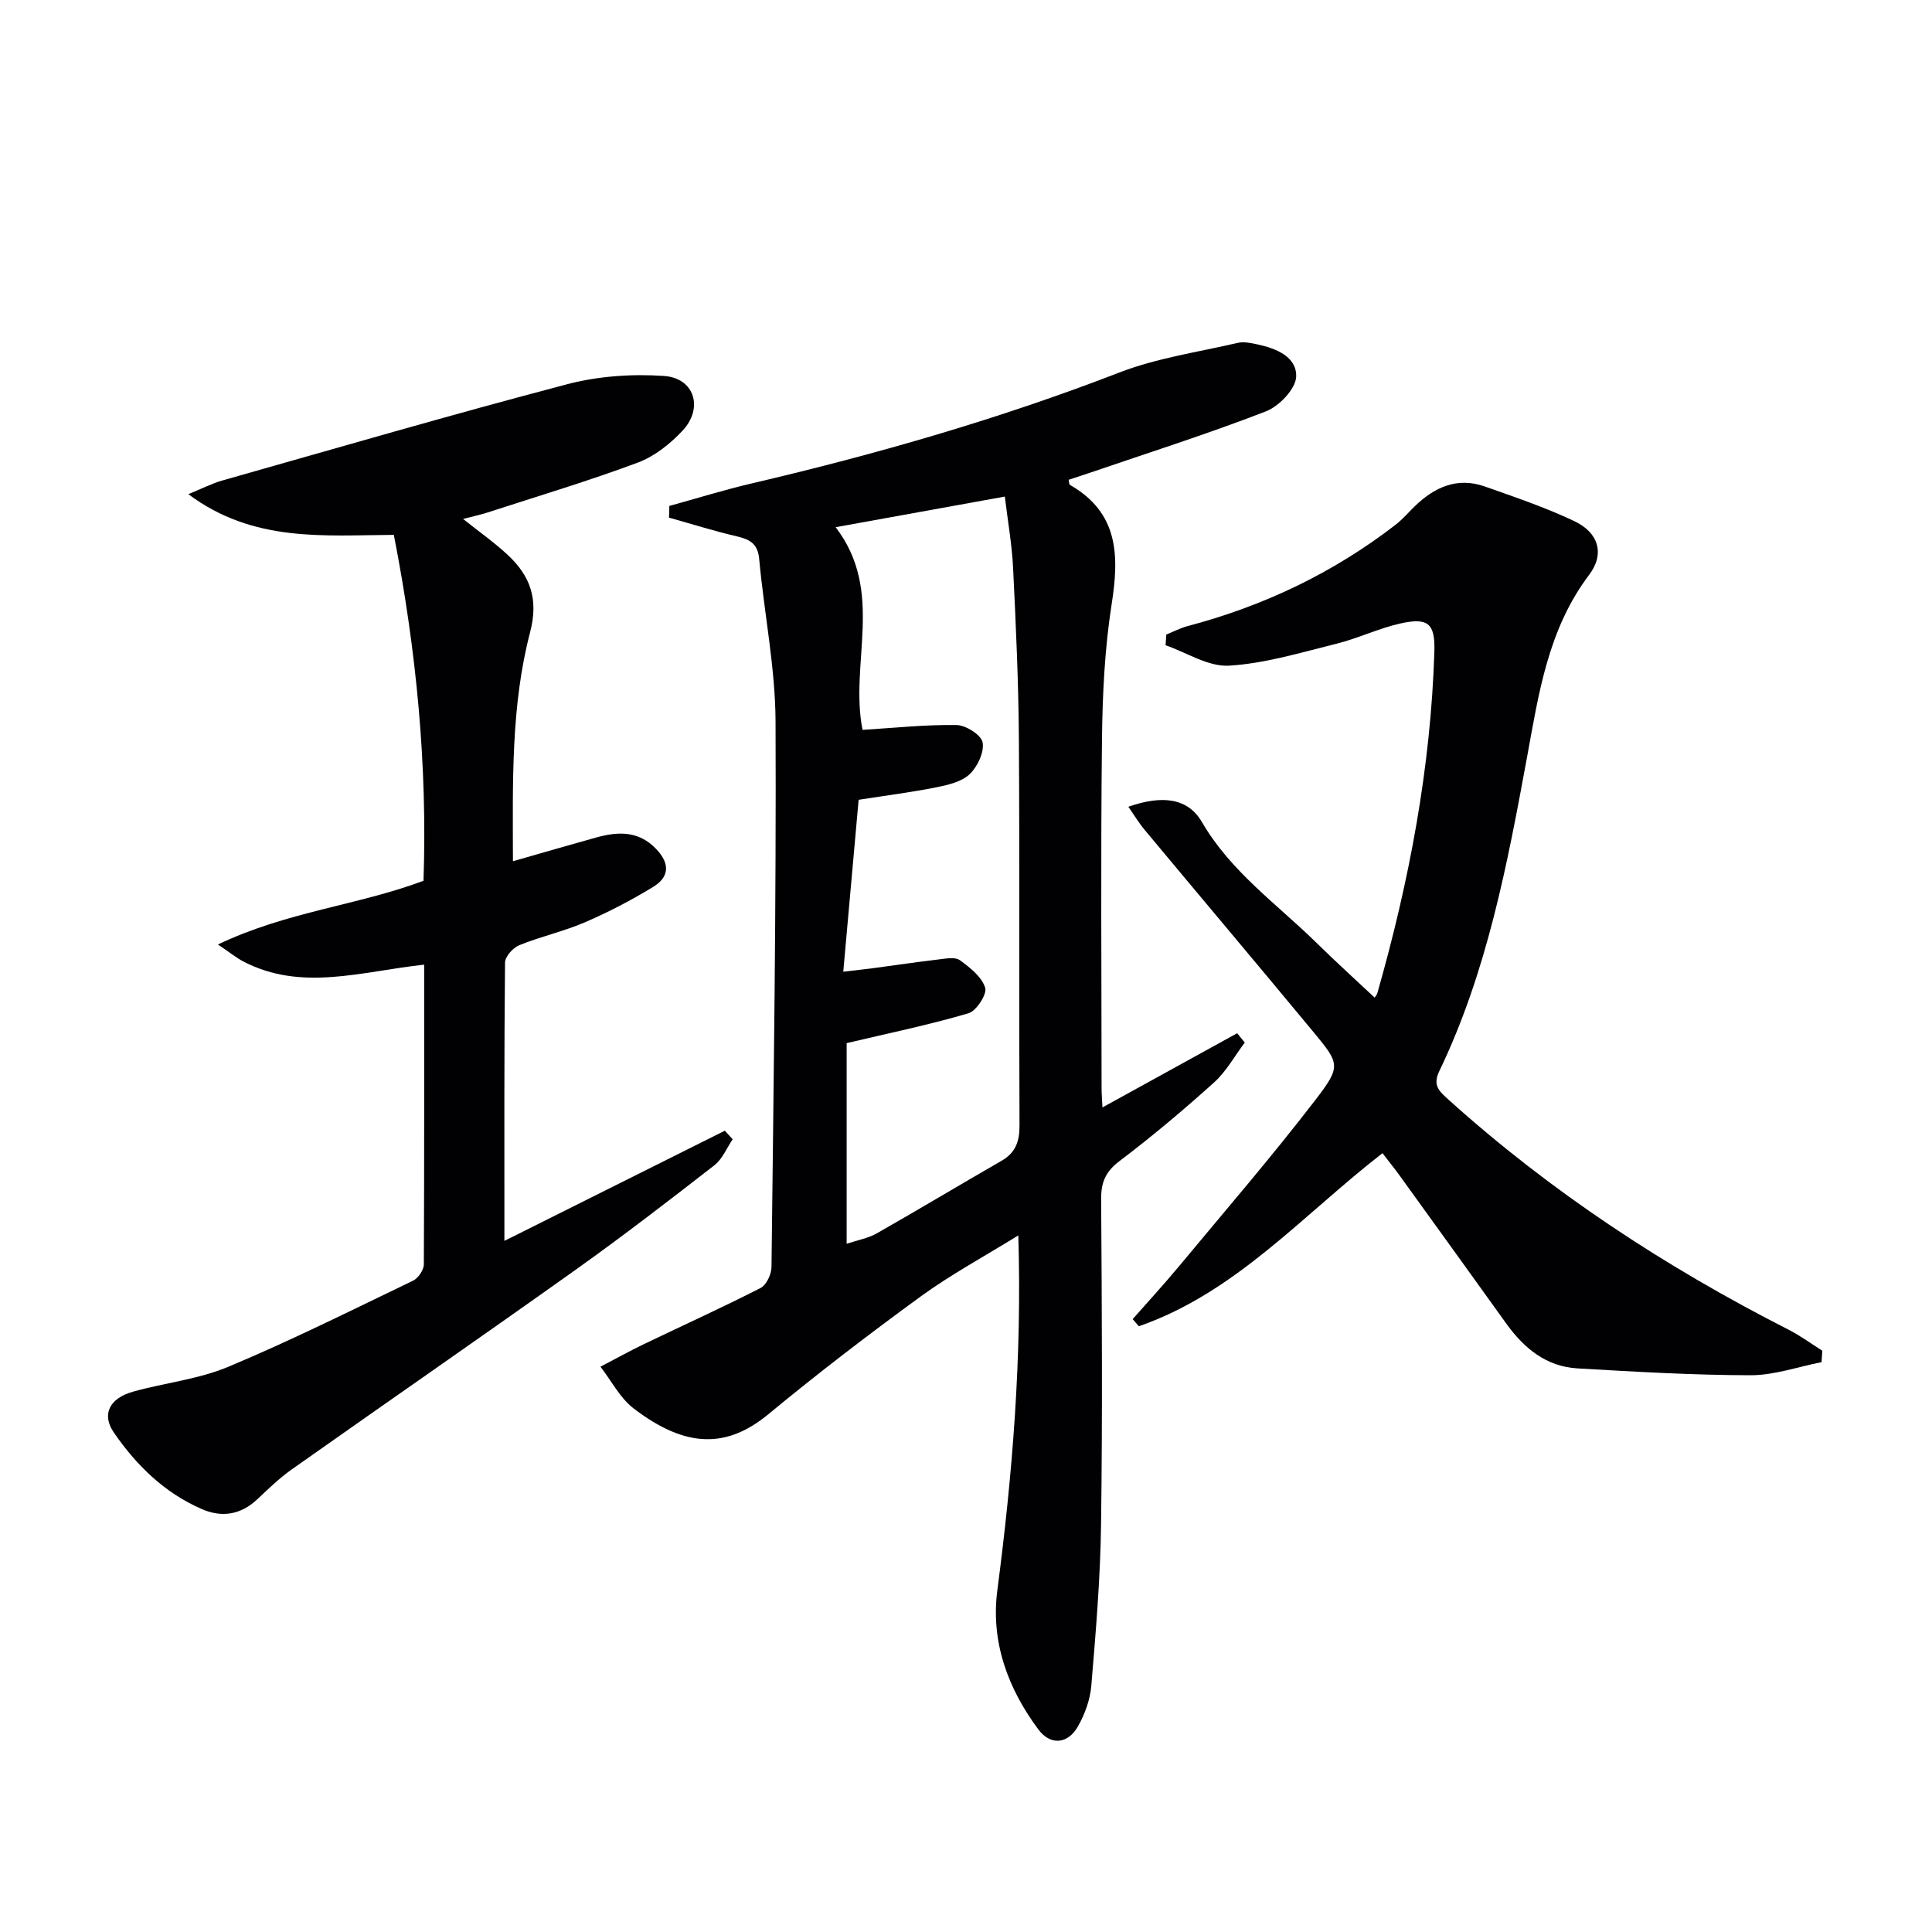 <svg enable-background="new 0 0 400 400" viewBox="0 0 400 400" xmlns="http://www.w3.org/2000/svg"><g fill="#010103"><path d="m138.58 104.75c5.68-1.56 11.31-3.32 17.04-4.66 25.87-6.05 51.32-13.37 76.14-22.97 7.79-3.01 16.29-4.22 24.49-6.13 1.23-.29 2.66.01 3.95.28 3.92.83 8.3 2.54 8.16 6.71-.09 2.53-3.53 6.13-6.27 7.19-12.05 4.67-24.4 8.59-36.64 12.78-1.4.48-2.81.93-4.2 1.39.11.45.08.95.28 1.06 10.03 5.74 10.22 14.55 8.63 24.65-1.46 9.32-1.91 18.86-2.01 28.31-.27 23.99-.09 47.98-.08 71.97 0 1.1.1 2.21.18 3.95 9.63-5.3 18.76-10.33 27.89-15.36.53.64 1.05 1.29 1.58 1.93-2.1 2.78-3.82 5.97-6.36 8.26-6.3 5.67-12.8 11.15-19.56 16.26-2.88 2.18-3.84 4.37-3.82 7.87.15 22.49.29 44.99-.02 67.48-.15 11.12-1.09 22.23-2.02 33.32-.24 2.87-1.33 5.88-2.77 8.4-2.07 3.65-5.67 4-8.16.66-6.35-8.51-9.92-18.19-8.52-28.87 3.15-24.09 5.11-48.22 4.34-73.45-7.1 4.39-13.94 8.08-20.17 12.61-10.73 7.82-21.3 15.91-31.53 24.37-8.53 7.06-17.02 7.22-27.97-1.18-2.82-2.17-4.59-5.71-6.84-8.62 2.98-1.55 5.92-3.19 8.95-4.65 8.06-3.88 16.22-7.57 24.19-11.64 1.22-.62 2.26-2.86 2.27-4.37.43-37.63 1-75.26.84-112.89-.05-11.23-2.36-22.44-3.39-33.68-.29-3.16-1.91-4.05-4.61-4.68-4.73-1.1-9.38-2.57-14.06-3.88.04-.79.06-1.61.07-2.42zm36.71 152.76c2.27-.76 4.43-1.13 6.23-2.15 8.65-4.92 17.18-10.05 25.81-15.01 2.95-1.7 3.76-4.02 3.75-7.37-.13-26.66.04-53.32-.13-79.98-.08-11.81-.62-23.62-1.2-35.42-.24-4.88-1.11-9.73-1.71-14.77-11.9 2.15-23.03 4.17-35.03 6.34 10.24 13.36 2.82 28.15 5.57 41.96 6.56-.4 13.02-1.1 19.46-1 1.92.03 5.12 2.06 5.4 3.59.36 2.03-1.05 5.03-2.68 6.58-1.66 1.58-4.44 2.23-6.84 2.71-5.17 1.04-10.42 1.7-16.15 2.6-1.05 11.74-2.09 23.41-3.18 35.59 2.83-.33 4.62-.52 6.41-.76 4.44-.59 8.88-1.26 13.33-1.78 1.47-.17 3.41-.56 4.4.16 2.1 1.52 4.53 3.44 5.24 5.7.42 1.34-1.82 4.81-3.46 5.29-8.2 2.41-16.6 4.14-25.22 6.18z"/><path d="m87.82 199.72c-13.06 1.42-25.42 5.62-37.47-.67-1.37-.72-2.59-1.72-5.23-3.5 14.31-6.84 28.89-8.08 42.56-13.19.82-23.9-1.45-47.64-6.14-71.62-14.31.06-29.04 1.67-42.55-8.43 3.06-1.25 4.96-2.24 6.98-2.81 23.78-6.74 47.52-13.66 71.42-19.94 6.43-1.69 13.45-2.18 20.1-1.72 6.3.44 8.21 6.65 3.82 11.33-2.55 2.72-5.79 5.31-9.24 6.6-10.22 3.81-20.7 6.95-31.08 10.32-1.51.49-3.07.82-5.12 1.35 3.38 2.69 6.48 4.87 9.24 7.44 4.67 4.35 6.44 9.14 4.64 16.02-3.97 15.22-3.59 30.93-3.55 47.41 6.15-1.76 11.67-3.37 17.22-4.91 4.53-1.25 8.79-1.46 12.46 2.4 2.89 3.04 2.67 5.81-.66 7.83-4.51 2.75-9.24 5.22-14.09 7.31-4.41 1.9-9.18 2.95-13.63 4.76-1.3.53-2.93 2.35-2.94 3.6-.19 18.65-.13 37.31-.13 57.61 15.79-7.89 30.71-15.35 45.64-22.81.54.59 1.08 1.19 1.62 1.78-1.24 1.82-2.13 4.1-3.79 5.38-9.45 7.35-18.94 14.66-28.69 21.61-19.52 13.9-39.23 27.53-58.8 41.35-2.57 1.81-4.86 4.05-7.16 6.21-3.43 3.21-7.34 3.82-11.51 1.99-7.7-3.36-13.52-9.05-18.19-15.86-2.54-3.71-.92-7.05 3.99-8.43 6.54-1.83 13.5-2.55 19.7-5.14 12.98-5.43 25.59-11.74 38.28-17.84 1.07-.51 2.22-2.22 2.23-3.38.1-20.45.07-40.92.07-62.05z"/><path d="m377.13 282.02c-4.91.96-9.81 2.72-14.72 2.71-11.95-.02-23.9-.73-35.83-1.42-6.45-.38-11.04-4.16-14.7-9.25-7.37-10.27-14.77-20.52-22.17-30.77-1.06-1.46-2.2-2.87-3.48-4.54-16.47 12.76-30.38 28.88-50.45 35.84-.42-.49-.84-.98-1.27-1.48 3.24-3.68 6.56-7.29 9.69-11.06 9.45-11.38 19.13-22.6 28.14-34.32 5.41-7.04 5.03-7.5-.51-14.19-11.57-13.97-23.27-27.83-34.88-41.77-1.2-1.44-2.17-3.07-3.34-4.74 7.12-2.5 12.37-1.76 15.23 3.16 6.03 10.37 15.69 17.09 23.95 25.23 3.78 3.72 7.72 7.28 11.81 11.12.03-.05.44-.49.59-1.01 6.58-23.08 11.02-46.53 11.78-70.58.18-5.85-1.25-7.16-7.07-5.86-4.5 1.01-8.76 3.09-13.25 4.2-7.34 1.82-14.74 4.08-22.2 4.53-4.28.25-8.75-2.71-13.13-4.23.05-.74.1-1.47.15-2.21 1.46-.59 2.87-1.34 4.37-1.74 15.77-4.16 30.21-11.03 43.13-21.02 1.43-1.11 2.63-2.53 3.94-3.8 4.1-3.98 8.81-6.1 14.5-4.1 6.24 2.2 12.54 4.34 18.51 7.16 5.05 2.39 6.39 6.77 3.09 11.14-8.51 11.25-10.44 24.6-12.86 37.78-4.09 22.24-8.28 44.43-18.18 65.01-1.39 2.89.01 4.13 1.86 5.8 21.27 19.18 45 34.72 70.48 47.69 2.43 1.24 4.66 2.89 6.98 4.35-.06.79-.11 1.58-.16 2.37z"/></g></svg>